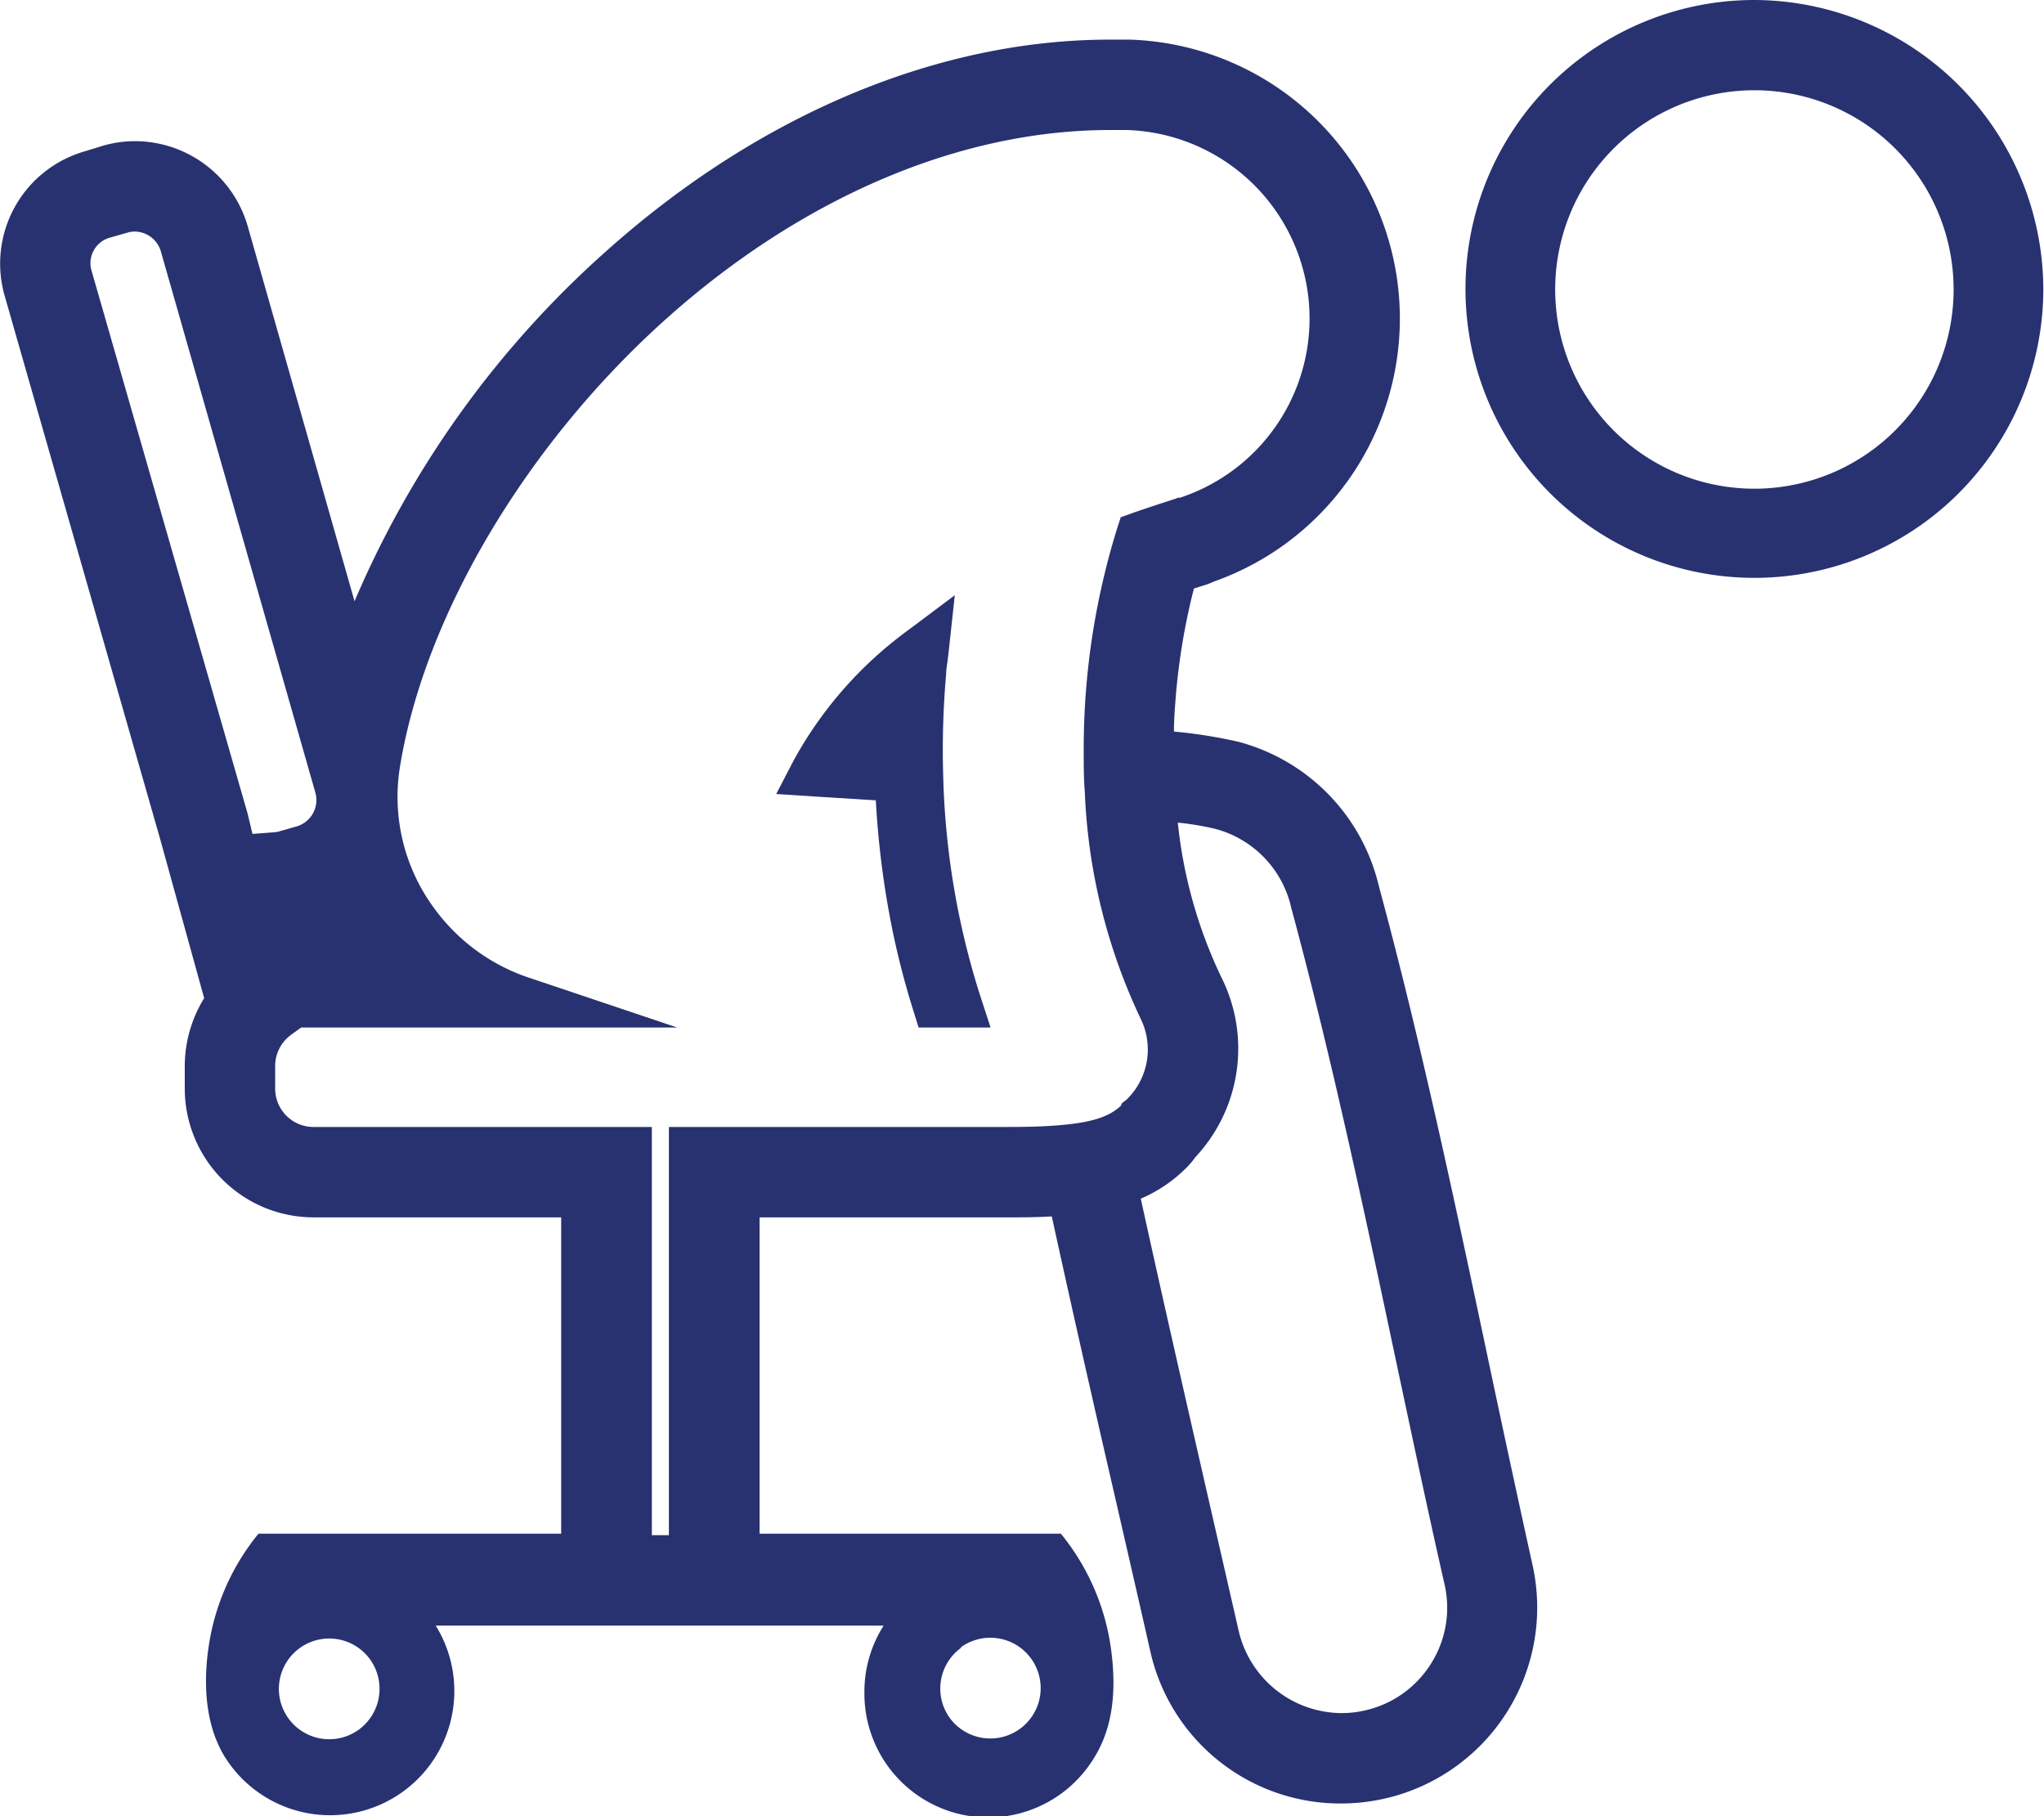 <svg xmlns="http://www.w3.org/2000/svg" viewBox="0 0 148.57 132.01"><defs><style>.cls-1{fill:#283271;}</style></defs><g id="Calque_2" data-name="Calque 2"><g id="Calque_1-2" data-name="Calque 1"><g id="immobilit&#xE9;"><path class="cls-1" d="M68.56,56.48A63.14,63.14,0,0,1,68.77,49c0-.31.06-.62.1-.93l.07-.57.46-4.24L66,45.81a28.84,28.84,0,0,0-8.29,9.42l-1.29,2.48,2.79.18,4.45.28a65.3,65.3,0,0,0,.82,7.35,59.12,59.12,0,0,0,1.89,7.88l.4,1.28H72l-.78-2.39A57.2,57.2,0,0,1,68.56,56.48Z"></path><path class="cls-1" d="M107.87,97.39c-2.31-10.89-4.71-22.15-7.65-33A14.23,14.23,0,0,0,90,53.91a35.84,35.84,0,0,0-4.67-.74c0-.94.08-1.87.15-2.76a47.33,47.33,0,0,1,1.3-7.63l.52-.17.33-.1a6.25,6.25,0,0,0,.6-.24A20.28,20.28,0,0,0,82.12,2.88c-.47,0-1,0-1.44,0h0c-12.51,0-25.51,5.45-36.6,15.36A71.47,71.47,0,0,0,25.77,43.7L18,16.42a8.54,8.54,0,0,0-8.18-6.16,8.41,8.41,0,0,0-2.33.33L6.16,11A8.49,8.49,0,0,0,.33,21.47L11.62,60.91l3.22,11.64a9.4,9.4,0,0,0-1.41,4.92v1.65a9.37,9.37,0,0,0,9.36,9.36h18v12.06h0v10.93h-22a16.79,16.79,0,0,0-3.36,6.82c-.4,1.72-1.11,6.08.89,9.37a9,9,0,1,0,15.35-9.51H64.23a8.93,8.93,0,0,0-1.4,4.83,9,9,0,0,0,16.64,4.87c1.33-2.08,1.75-4.73,1.27-8.11a16.85,16.85,0,0,0-3.63-8.27H55.21v-6.22h0V88.48h18c1,0,2.15,0,3.24-.07,1.47,6.72,3,13.49,4.72,20.93.81,3.54,1.63,7.09,2.43,10.63a14.15,14.15,0,0,0,13.89,11.11,14.37,14.37,0,0,0,3.13-.35,14.24,14.24,0,0,0,10.77-17C110.19,108.3,109,102.75,107.87,97.39Zm-81.8,28.33a3.66,3.66,0,1,1,.83-5.11A3.67,3.67,0,0,1,26.07,125.72Zm43.78-6a3.66,3.66,0,1,1-.84,5.11A3.66,3.66,0,0,1,69.85,119.77ZM18.35,60.61,18,59.14,6.65,19.66a1.9,1.9,0,0,1,.17-1.47A1.92,1.92,0,0,1,8,17.27l1.29-.37a1.86,1.86,0,0,1,.52-.07,2,2,0,0,1,1.87,1.4L22.94,57.67a2,2,0,0,1-1.33,2.38l-1.29.37a1.59,1.59,0,0,1-.38.07Zm63.2,19.57-.08.19c-.86.81-2.14,1.21-4.34,1.4-1.07.1-2.3.14-3.9.14H48.62v29.67H47.38V81.91H22.79A2.79,2.79,0,0,1,20,79.12V77.47a2.8,2.8,0,0,1,1.16-2.26l.73-.53H49.22L38.63,71.12A14,14,0,0,1,31.55,66a13.63,13.63,0,0,1-2.47-10.32c1.8-11,9.23-23.47,19.37-32.53,9.89-8.83,21.34-13.7,32.23-13.7l1.23,0a13.71,13.71,0,0,1,3.87,26.72l-.08,0-.08,0-.15.07-.16.05c-.64.21-1.71.55-3,1l-.85.31-.28.87a54,54,0,0,0-2.21,11.3c-.13,1.51-.2,3.09-.2,4.71,0,1.13,0,2.13.08,3.05A42.34,42.34,0,0,0,82.89,74a5.08,5.08,0,0,1-1,5.92ZM104,120.94a7.64,7.64,0,0,1-4.8,3.38,7.49,7.49,0,0,1-1.69.19,7.72,7.72,0,0,1-7.48-6q-1.19-5.2-2.38-10.39c-1.57-6.88-3.2-14-4.73-21a10.52,10.52,0,0,0,3.31-2.24,6.18,6.18,0,0,0,.66-.78,11.55,11.55,0,0,0,1.88-13.08,34.16,34.16,0,0,1-3.16-11.23,20.55,20.55,0,0,1,2.71.45A7.67,7.67,0,0,1,93.86,66V66c2.9,10.72,5.28,21.91,7.57,32.72,1.15,5.39,2.33,11,3.56,16.4A7.61,7.61,0,0,1,104,120.94Z"></path><path class="cls-1" d="M127.52,0a21,21,0,1,0,21,21.05A21.07,21.07,0,0,0,127.52,0Zm0,35.52A14.48,14.48,0,1,1,142,21.05,14.48,14.48,0,0,1,127.52,35.52Z"></path></g></g></g></svg>